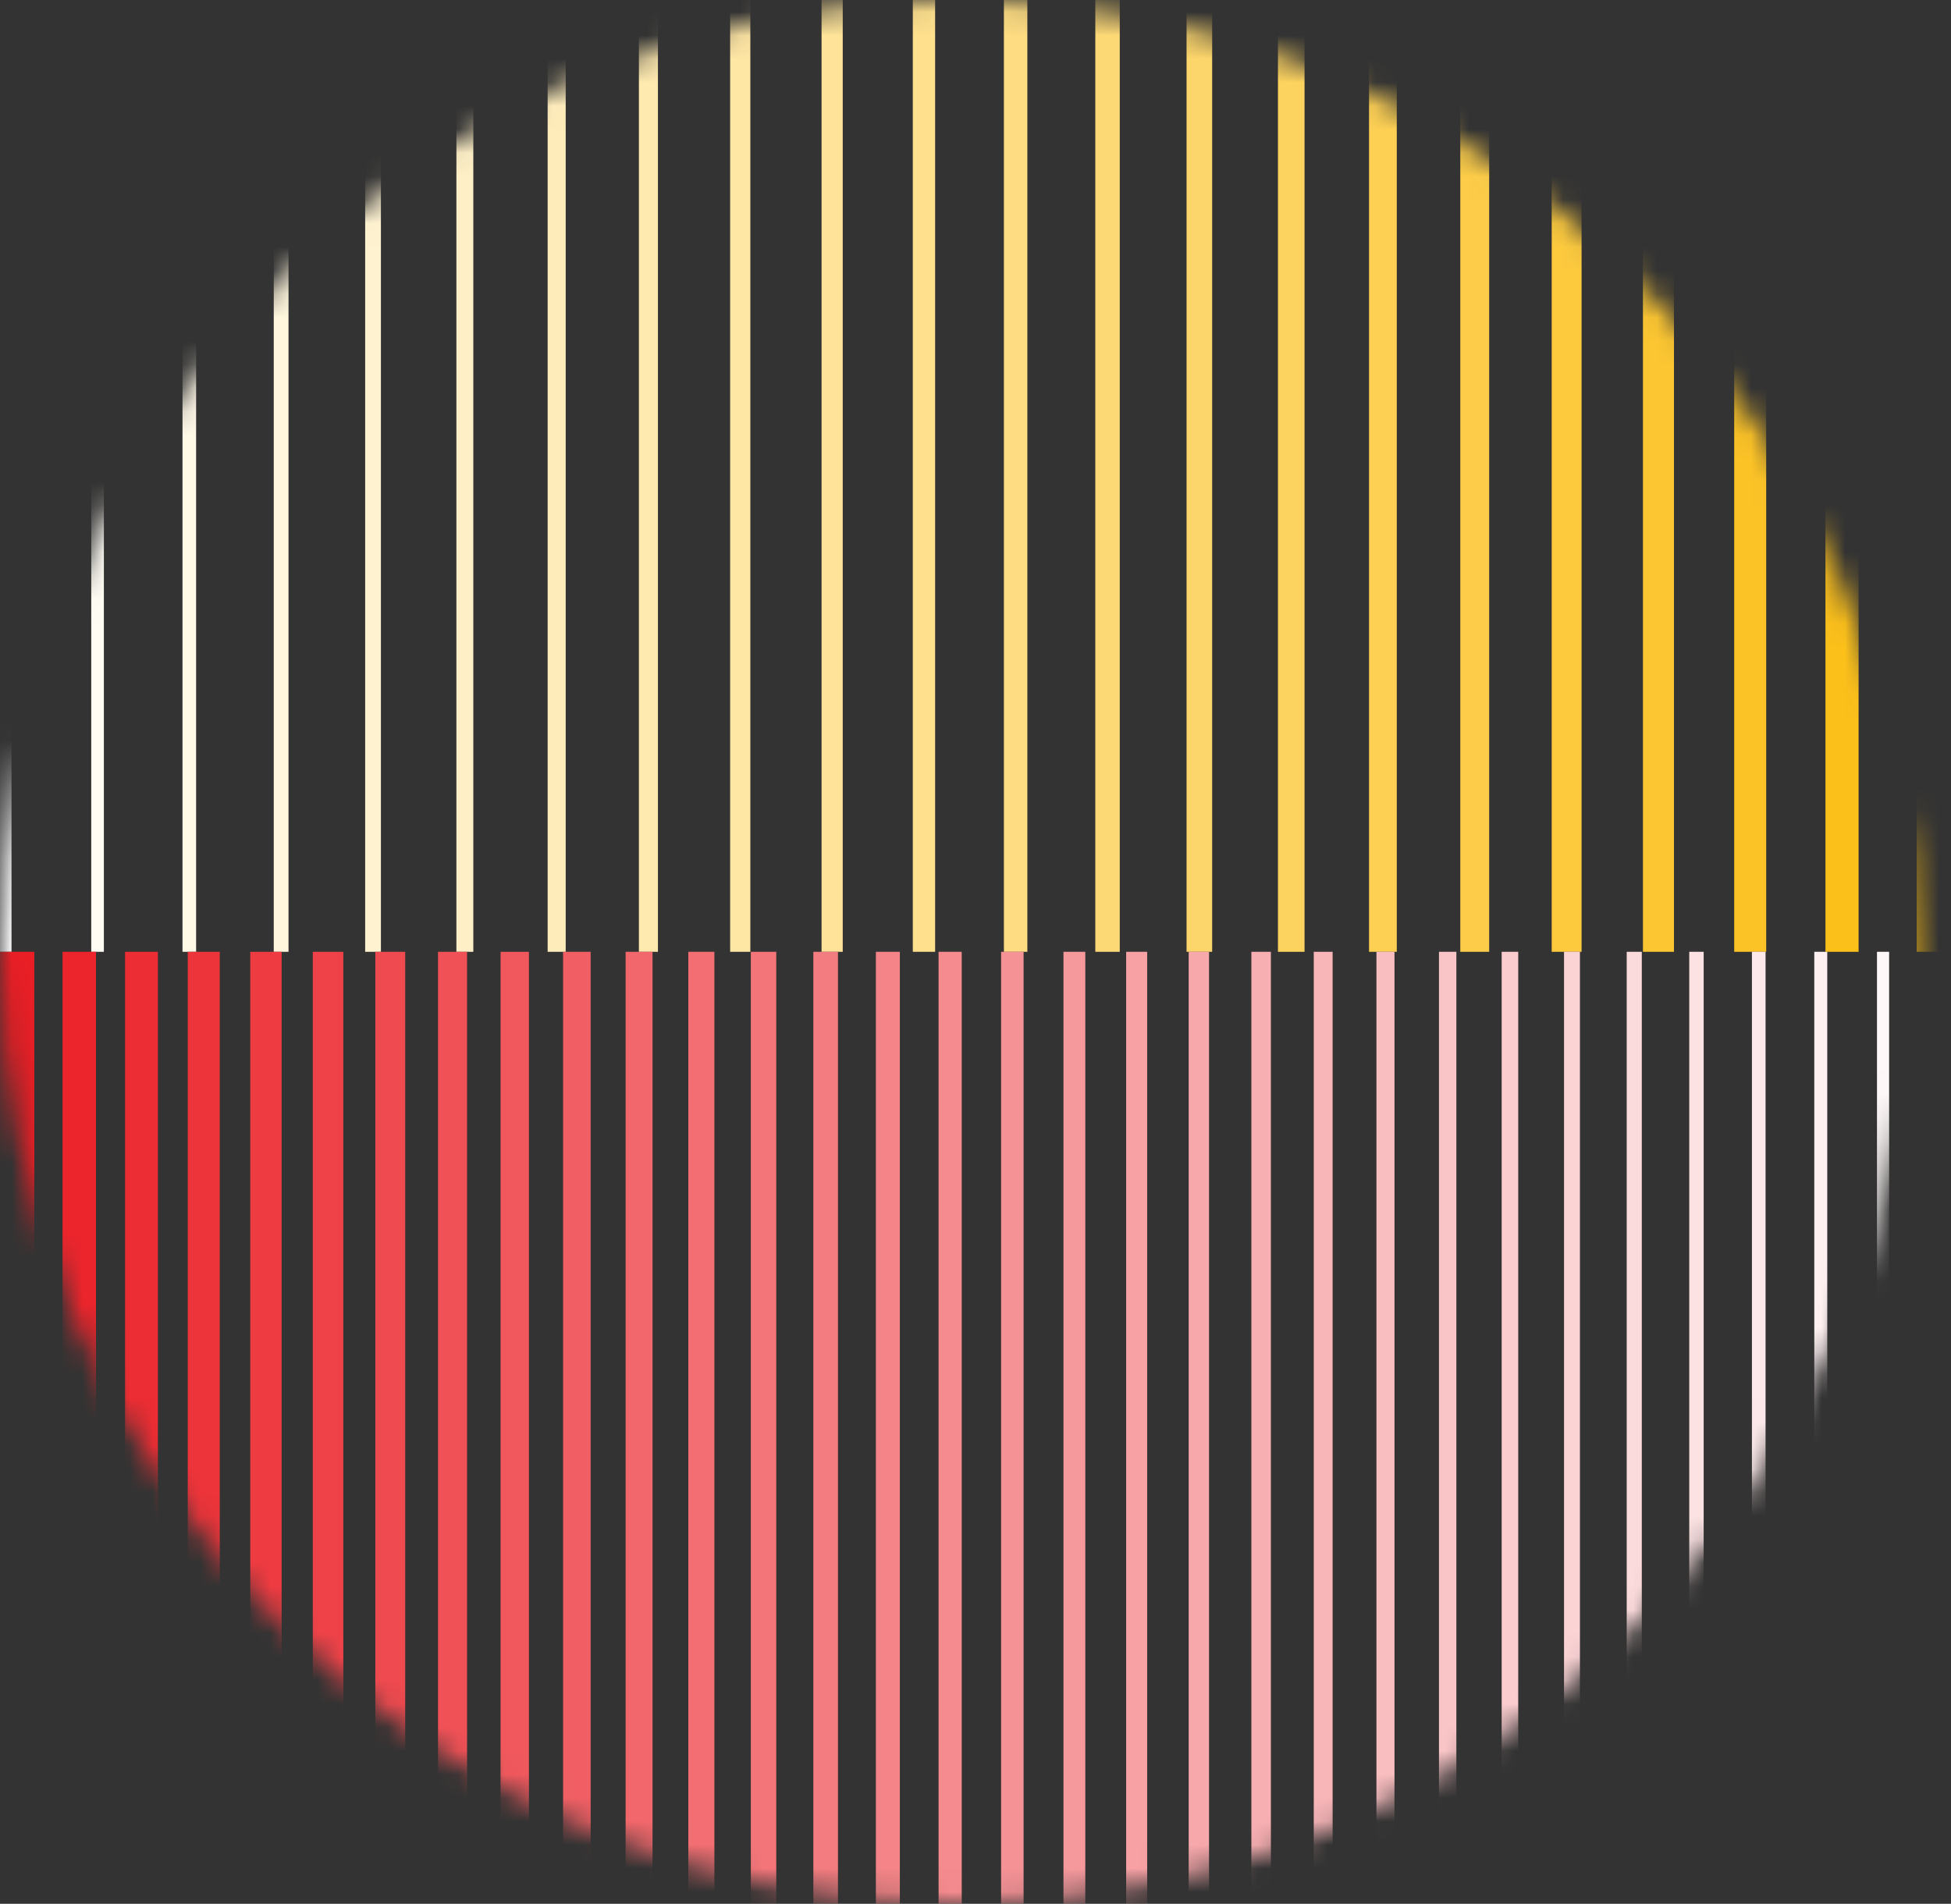 <svg width="83" height="81" viewBox="0 0 83 81" fill="none" xmlns="http://www.w3.org/2000/svg">
<rect x="0" y="0" width="83" height="81" fill="#333333" stroke="none"/>
<g clip-path="url(#clip0_80_7315)">
<mask id="mask0_80_7315" style="mask-type:luminance" maskUnits="userSpaceOnUse" x="0" y="-1" width="82" height="82">
<path d="M40.774 -0.007C18.255 -0.007 -4.57764e-05 18.127 -4.57764e-05 40.496C-4.57764e-05 62.866 18.255 81 40.774 81C63.293 81 81.548 62.866 81.548 40.496C81.548 18.127 63.293 -0.007 40.774 -0.007Z" fill="white"/>
</mask>
<g mask="url(#mask0_80_7315)">
<path d="M81.541 40.496H83V-0.007H81.541V40.496Z" fill="#FCBD10"/>
<path d="M77.659 40.496H79.069V-0.007H77.659V40.496Z" fill="#FCC01B"/>
<path d="M73.777 40.496H75.138V-0.007H73.777V40.496Z" fill="#FCC327"/>
<path d="M69.895 40.496H71.215V-0.007H69.895V40.496Z" fill="#FCC632"/>
<path d="M66.013 40.496H67.284V-0.007H66.013V40.496Z" fill="#FDCA3E"/>
<path d="M62.124 40.496H63.353L63.353 -0.007H62.124L62.124 40.496Z" fill="#FDCD49"/>
<path d="M58.242 40.496H59.422L59.422 -0.007H58.242L58.242 40.496Z" fill="#FDD054"/>
<path d="M54.367 40.496H55.498L55.498 -0.007H54.367L54.367 40.496Z" fill="#FDD360"/>
<path d="M50.479 40.496H51.568L51.568 -0.007H50.479L50.479 40.496Z" fill="#FDD66B"/>
<path d="M46.597 40.496H47.637L47.637 -0.007H46.597L46.597 40.496Z" fill="#FDD976"/>
<path d="M42.708 40.496H43.706L43.706 -0.007H42.708L42.708 40.496Z" fill="#FDDC82"/>
<path d="M38.833 40.496H39.782L39.782 -0.007H38.833L38.833 40.496Z" fill="#FEE08D"/>
<path d="M34.951 40.496H35.852L35.852 -0.007H34.951L34.951 40.496Z" fill="#FEE399"/>
<path d="M31.062 40.496H31.921L31.921 -0.007H31.062L31.062 40.496Z" fill="#FEE6A4"/>
<path d="M27.18 40.496H27.99L27.99 -0.007H27.18L27.18 40.496Z" fill="#FEE9AF"/>
<path d="M23.298 40.496H24.066L24.066 -0.007H23.298L23.298 40.496Z" fill="#FEECBB"/>
<path d="M19.416 40.496H20.136L20.136 -0.007H19.416L19.416 40.496Z" fill="#FEEFC6"/>
<path d="M15.535 40.496H16.205L16.205 -0.007H15.535L15.535 40.496Z" fill="#FEF2D1"/>
<path d="M11.646 40.496H12.274L12.274 -0.007H11.646L11.646 40.496Z" fill="#FFF6DD"/>
<path d="M7.764 40.496H8.343L8.343 -0.007H7.764L7.764 40.496Z" fill="#FFF9E8"/>
<path d="M3.882 40.496H4.419L4.419 -0.007H3.882L3.882 40.496Z" fill="#FFFCF4"/>
<path d="M4.3571e-05 40.496H0.489L0.489 -0.007H4.3571e-05L4.3571e-05 40.496Z" fill="white"/>
<path d="M2.8491e-05 81H1.459L1.459 40.496H2.8491e-05L2.8491e-05 81Z" fill="#EB1E25"/>
<path d="M2.66 81H4.084L4.084 40.496H2.66L2.66 81Z" fill="#EC252C"/>
<path d="M5.32 81H6.717L6.717 40.496H5.32L5.32 81Z" fill="#EC2D33"/>
<path d="M7.987 81H9.349L9.349 40.496H7.987L7.987 81Z" fill="#ED343A"/>
<path d="M10.647 81H11.981L11.981 40.496H10.647L10.647 81Z" fill="#EE3B41"/>
<path d="M13.307 81H14.606L14.606 40.496H13.307L13.307 81Z" fill="#EE4248"/>
<path d="M15.967 81H17.238L17.238 40.496H15.967L15.967 81Z" fill="#EF4A4F"/>
<path d="M18.634 81H19.87L19.87 40.496H18.634L18.634 81Z" fill="#F05156"/>
<path d="M21.295 81H22.502L22.502 40.496H21.295L21.295 81Z" fill="#F0585D"/>
<path d="M23.955 81H25.128L25.128 40.496H23.955L23.955 81Z" fill="#F15F64"/>
<path d="M26.615 81H27.76L27.76 40.496H26.615L26.615 81Z" fill="#F1676B"/>
<path d="M29.282 81H30.392L30.392 40.496H29.282L29.282 81Z" fill="#F26E72"/>
<path d="M31.942 81H33.024L33.024 40.496H31.942L31.942 81Z" fill="#F37579"/>
<path d="M34.602 81H35.649L35.649 40.496H34.602L34.602 81Z" fill="#F37C80"/>
<path d="M37.262 81H38.281L38.281 40.496H37.262L37.262 81Z" fill="#F48487"/>
<path d="M39.929 81H40.914L40.914 40.496H39.929L39.929 81Z" fill="#F58B8E"/>
<path d="M42.589 81H43.546L43.546 40.496H42.589L42.589 81Z" fill="#F59296"/>
<path d="M45.242 81H46.171L46.171 40.496H45.242L45.242 81Z" fill="#F6999D"/>
<path d="M47.909 81H48.803L48.803 40.496H47.909L47.909 81Z" fill="#F7A1A4"/>
<path d="M50.569 81H51.435L51.435 40.496H50.569L50.569 81Z" fill="#F7A8AB"/>
<path d="M53.236 81H54.067L54.067 40.496H53.236L53.236 81Z" fill="#F8AFB2"/>
<path d="M55.89 81H56.693L56.693 40.496H55.89L55.89 81Z" fill="#F9B6B9"/>
<path d="M58.557 81H59.325L59.325 40.496H58.557L58.557 81Z" fill="#F9BEC0"/>
<path d="M61.217 81H61.957L61.957 40.496H61.217L61.217 81Z" fill="#FAC5C7"/>
<path d="M63.884 81H64.589V40.496H63.884L63.884 81Z" fill="#FACCCE"/>
<path d="M66.537 81H67.214V40.496H66.537V81Z" fill="#FBD3D5"/>
<path d="M69.204 81H69.846V40.496H69.204V81Z" fill="#FCDBDC"/>
<path d="M71.864 81H72.478V40.496H71.864V81Z" fill="#FCE2E3"/>
<path d="M74.531 81H75.111V40.496H74.531V81Z" fill="#FDE9EA"/>
<path d="M77.184 81H77.736V40.496H77.184V81Z" fill="#FEF0F1"/>
<path d="M79.851 81H80.368V40.496H79.851V81Z" fill="#FEF8F8"/>
</g>
</g>
<defs>
<clipPath id="clip0_80_7315">
<rect width="83" height="81" fill="white" transform="matrix(-1 0 0 -1 83 81)"/>
</clipPath>
</defs>
</svg>
